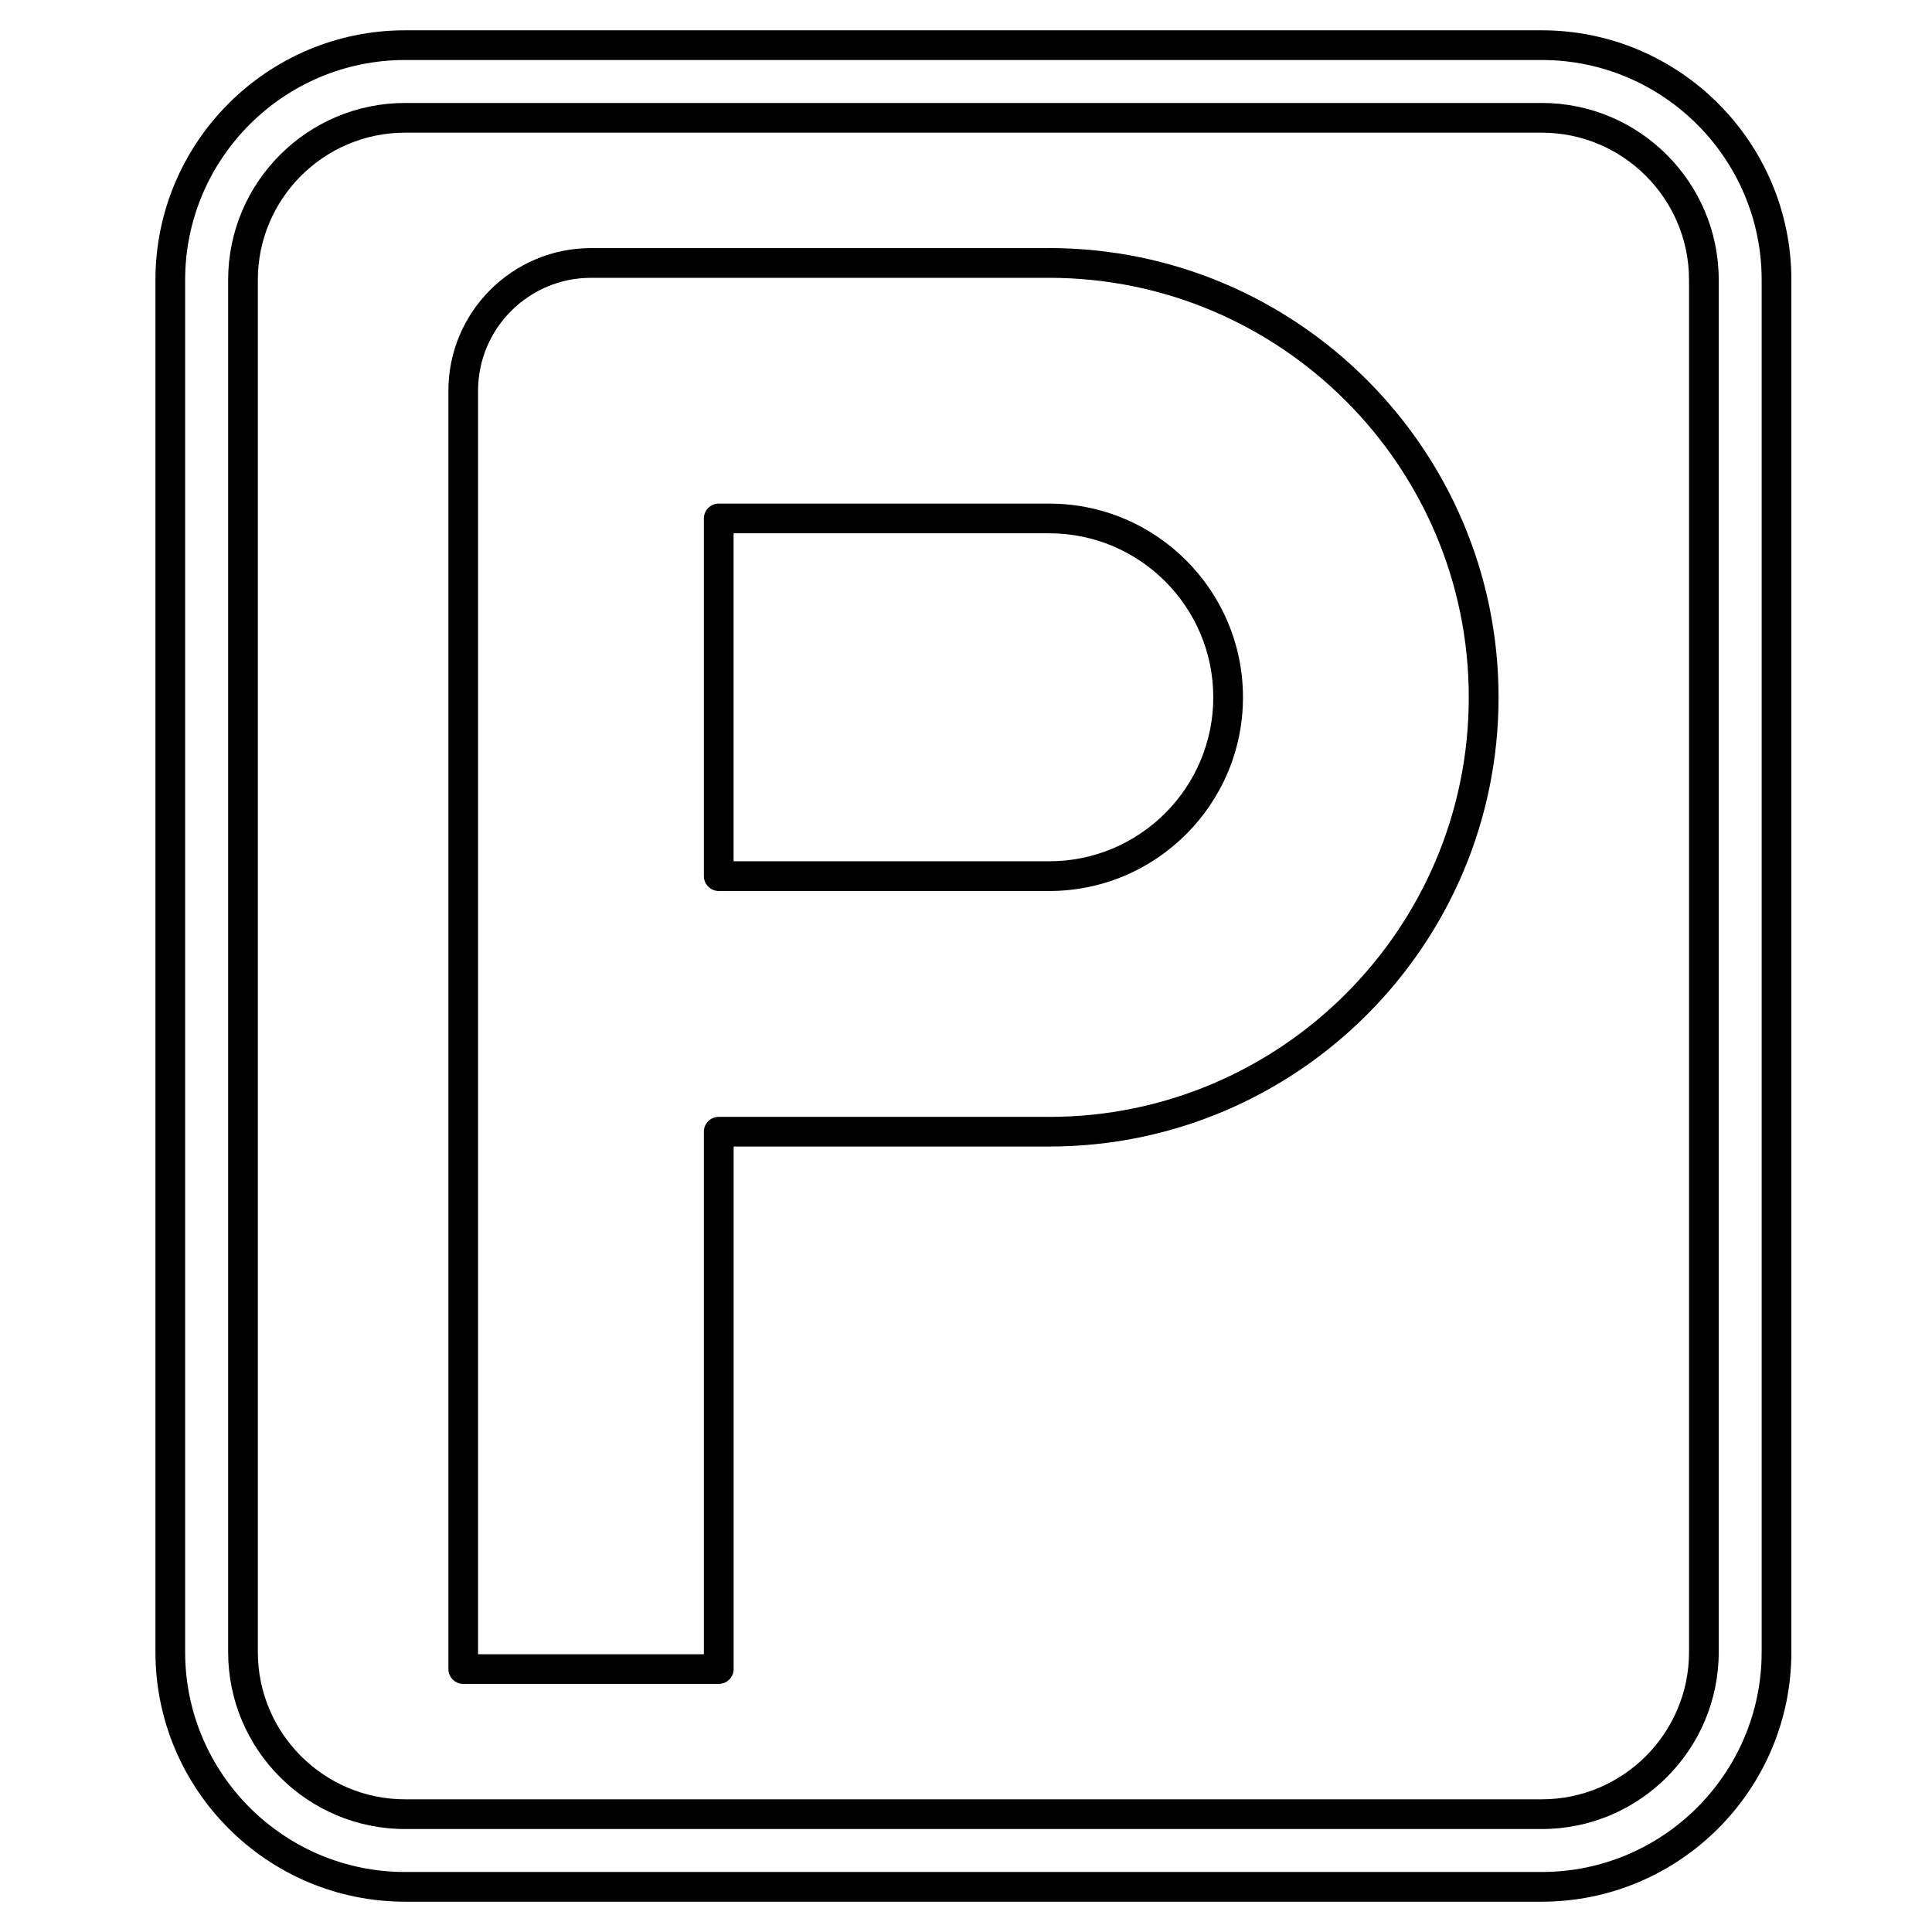 <?xml version="1.0" encoding="UTF-8"?>
<!-- Uploaded to: ICON Repo, www.iconrepo.com, Generator: ICON Repo Mixer Tools -->
<svg fill="#000000" width="800px" height="800px" version="1.1" viewBox="144 144 512 512" xmlns="http://www.w3.org/2000/svg">
 <g>
  <path d="m552.59 171.29h-301.24c-25.855 0-46.891 21.035-46.891 46.891v363.64c0 25.855 21.035 46.891 46.891 46.891h301.24c25.855 0 46.891-21.035 46.891-46.891v-363.64c0-25.855-21.035-46.895-46.891-46.895zm39.02 410.53c0 21.516-17.504 39.02-39.02 39.02h-301.24c-21.516 0-39.02-17.504-39.02-39.02v-363.64c0-21.516 17.504-39.02 39.02-39.02h301.24c21.516 0 39.02 17.504 39.02 39.02z"/>
  <path d="m618.73 218.18c0-36.477-29.676-66.148-66.148-66.148h-301.24c-36.477 0-66.148 29.672-66.148 66.148v363.64c0 36.473 29.672 66.148 66.148 66.148h301.24c36.473 0 66.148-29.676 66.148-66.148zm-7.871 363.64c0 32.133-26.141 58.277-58.277 58.277h-301.24c-32.133 0-58.277-26.145-58.277-58.277v-363.64c0-32.137 26.141-58.277 58.277-58.277h301.24c32.133 0 58.277 26.145 58.277 58.277z"/>
  <path d="m422.07 209.75h-121.45c-20.84 0-37.793 16.953-37.793 37.793v338.77c0 2.172 1.762 3.938 3.938 3.938h67.719c2.172 0 3.938-1.762 3.938-3.938v-138.47h83.66c65.645 0 119.05-53.406 119.05-119.05-0.008-65.641-53.41-119.05-119.05-119.05zm0 230.23h-87.598c-2.172 0-3.938 1.762-3.938 3.938v138.47h-59.844v-334.84c0-16.5 13.422-29.922 29.922-29.922h121.45c61.305 0 111.18 49.875 111.18 111.18 0.004 61.301-49.867 111.18-111.17 111.18z"/>
  <path d="m422.07 277.46h-87.598c-2.172 0-3.938 1.762-3.938 3.938v94.789c0 2.172 1.762 3.938 3.938 3.938h87.598c28.305 0 51.332-23.027 51.332-51.332s-23.027-51.332-51.332-51.332zm0 94.789h-83.66v-86.918h83.66c23.965 0 43.461 19.496 43.461 43.461 0 23.961-19.496 43.457-43.461 43.457z"/>
 </g>
</svg>